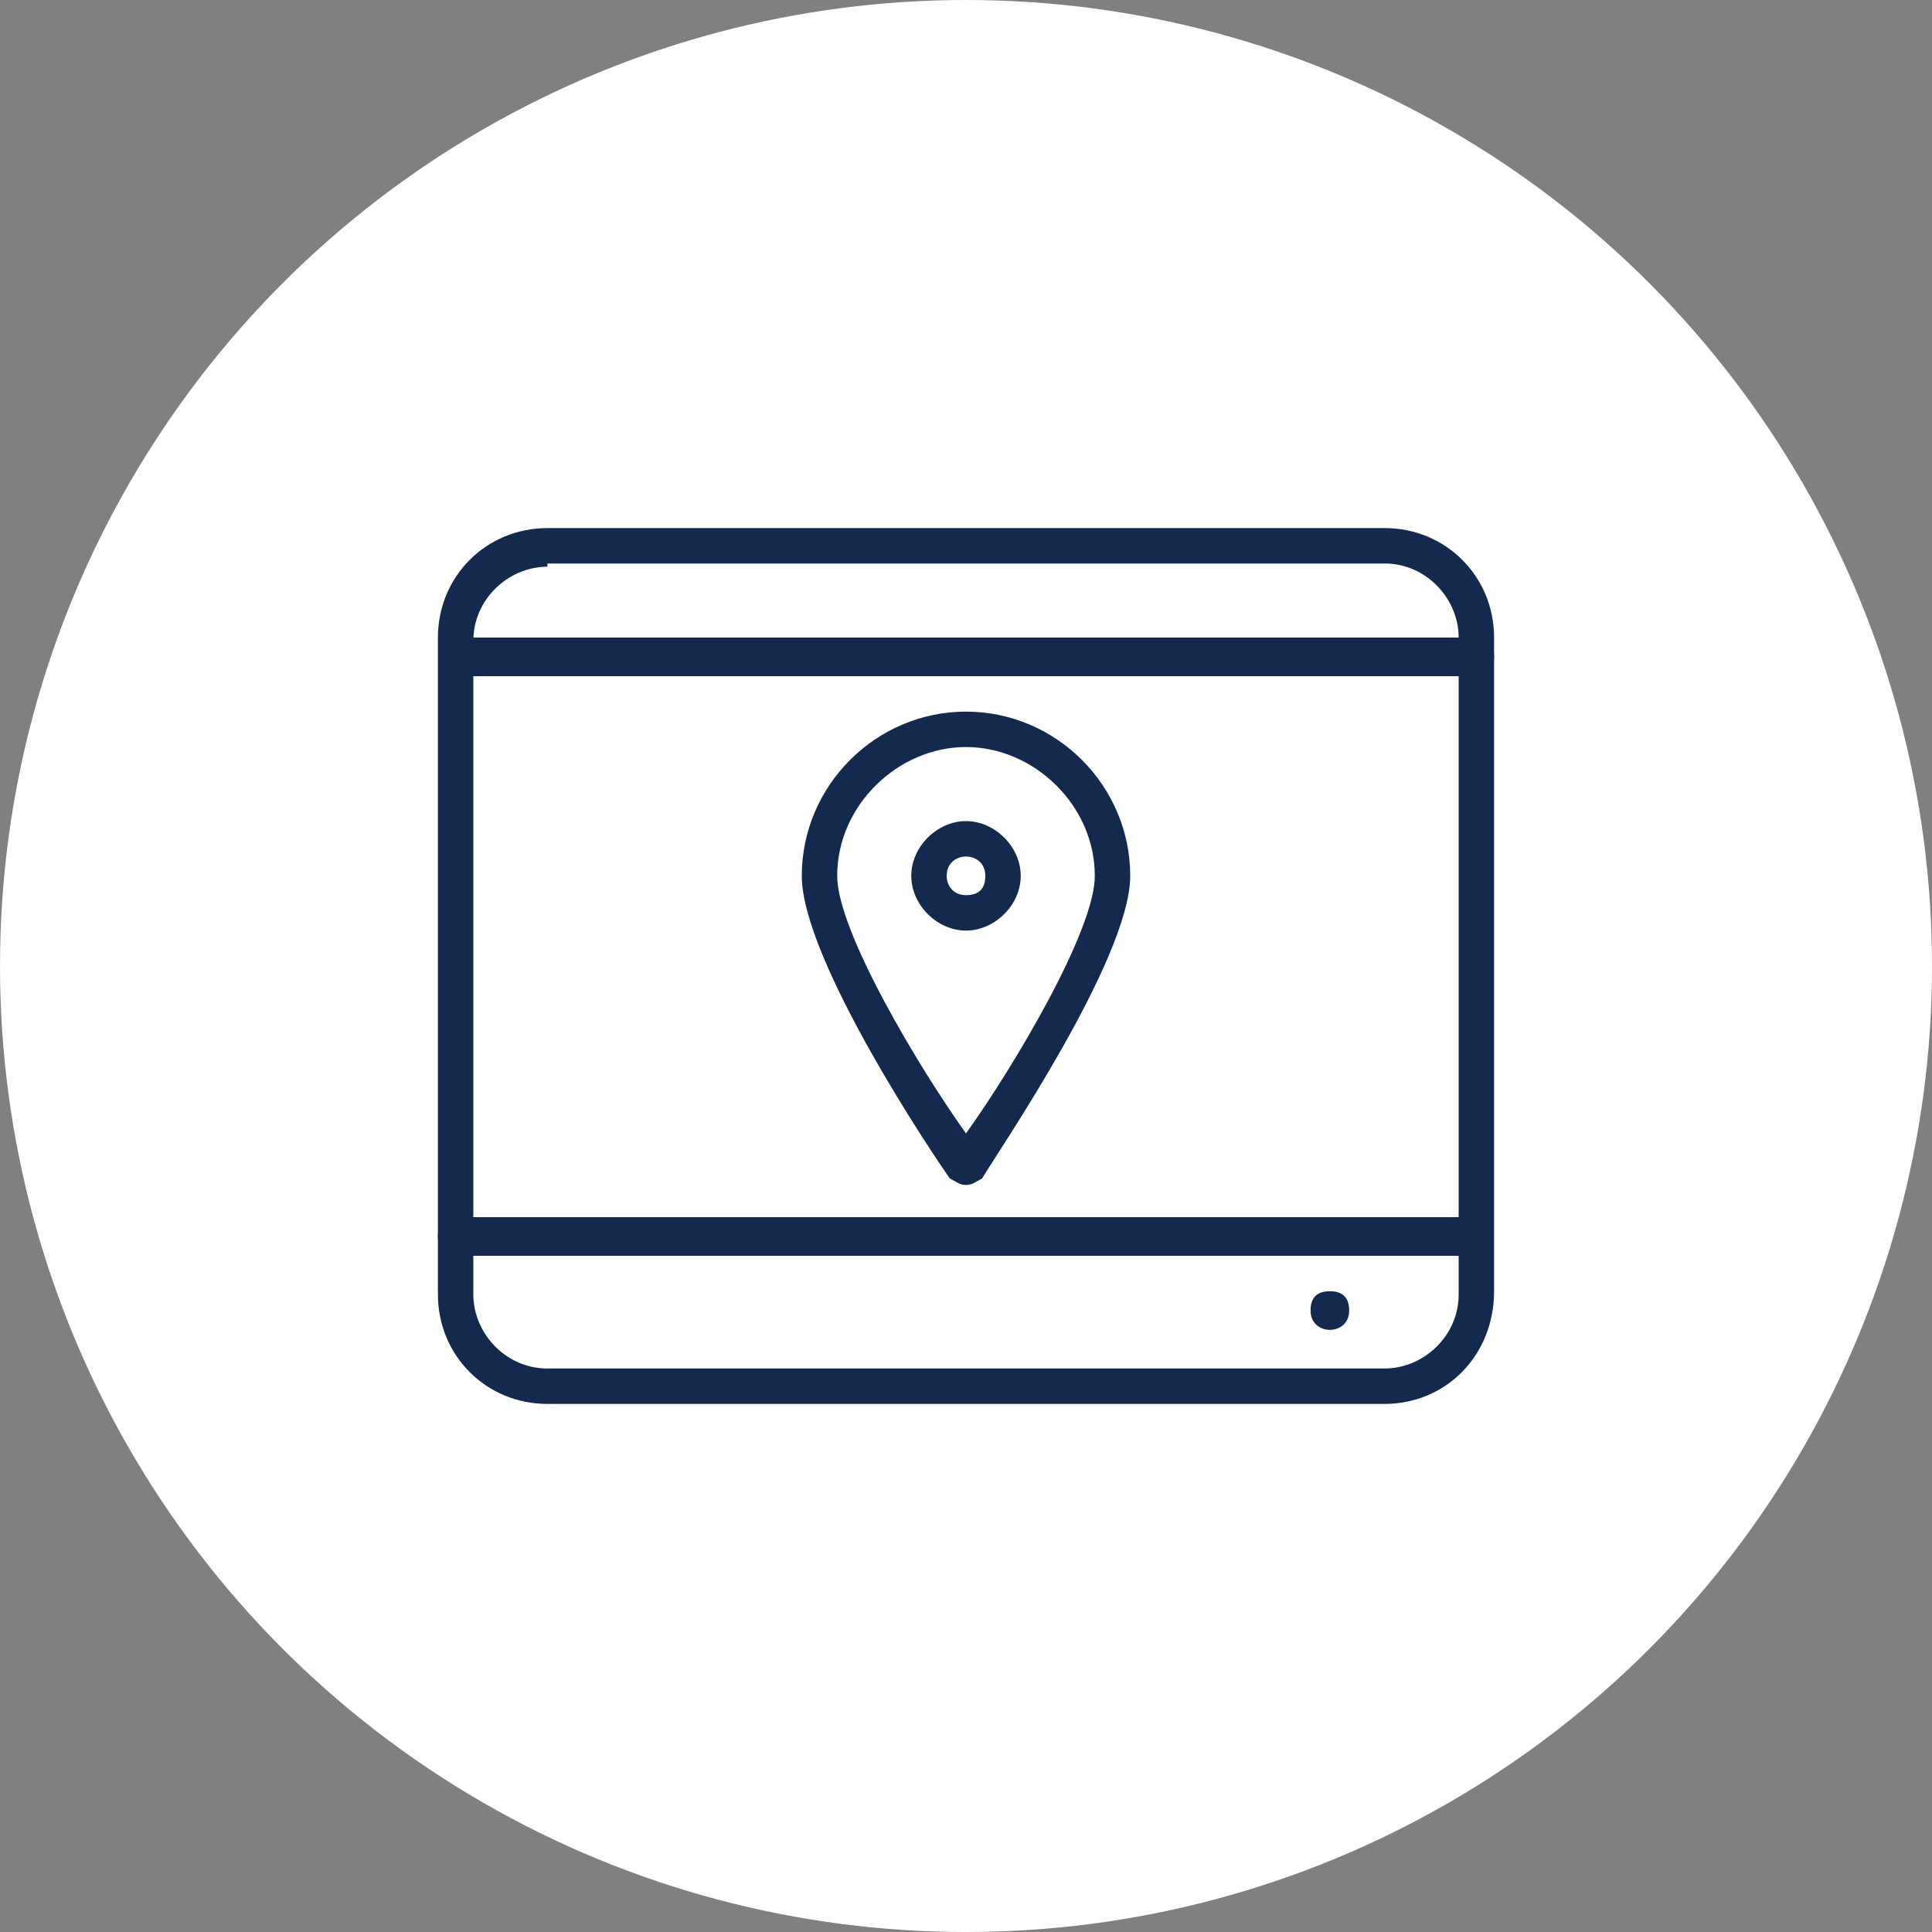 <?xml version="1.0" encoding="UTF-8"?><svg id="Layer_1" xmlns="http://www.w3.org/2000/svg" viewBox="0 0 60 60"><rect x="0" y="0" width="60" height="60" fill="#808080" stroke="none"/><defs><style>.cls-1{fill:#fff;}.cls-2{fill:#13294e;}</style></defs><circle class="cls-1" cx="30" cy="30" r="30"/><path class="cls-2" d="m43,43.6h-26c-1.9,0-3.4-1.5-3.4-3.4v-20.4c0-1.9,1.5-3.4,3.4-3.4h26c1.9,0,3.4,1.5,3.4,3.4v20.3c0,2-1.5,3.5-3.4,3.5Zm-26-26c-1.2,0-2.3,1-2.3,2.3v20.3c0,1.2,1,2.3,2.3,2.3h26c1.2,0,2.3-1,2.3-2.3v-20.4c0-1.2-1-2.3-2.3-2.3h-26v.1Z"/><path class="cls-2" d="m45.3,39H14.2c-.3,0-.6-.2-.6-.6s.2-.6.6-.6h31.1c.3,0,.6.2.6.6s-.3.6-.6.6Z"/><path class="cls-2" d="m41.3,41.3c-.3,0-.6-.2-.6-.6s.2-.6.6-.6.6.2.6.6-.3.6-.6.6Z"/><path class="cls-2" d="m45.8,21H14.7c-.3,0-.6-.2-.6-.6,0-.3.2-.6.6-.6h31.1c.3,0,.6.2.6.6,0,.3-.2.6-.6.6Z"/><path class="cls-2" d="m30,36.8c-.2,0-.3-.1-.5-.2-.5-.7-4.6-6.8-4.6-9.4,0-2.8,2.3-5.1,5.1-5.1s5.1,2.3,5.1,5.1c0,2.6-4.2,8.7-4.6,9.4-.2.1-.3.2-.5.2Zm0-13.6c-2.1,0-4,1.8-4,4,0,1.7,2.5,5.9,4,8,1.5-2.1,4-6.3,4-8,0-2.2-1.9-4-4-4Z"/><path class="cls-2" d="m30,28.9c-.9,0-1.7-.8-1.7-1.7s.8-1.7,1.7-1.7,1.7.8,1.7,1.7-.8,1.7-1.7,1.7Zm0-2.3c-.3,0-.6.2-.6.6,0,.3.2.6.6.6s.6-.2.6-.6-.3-.6-.6-.6Z"/></svg>